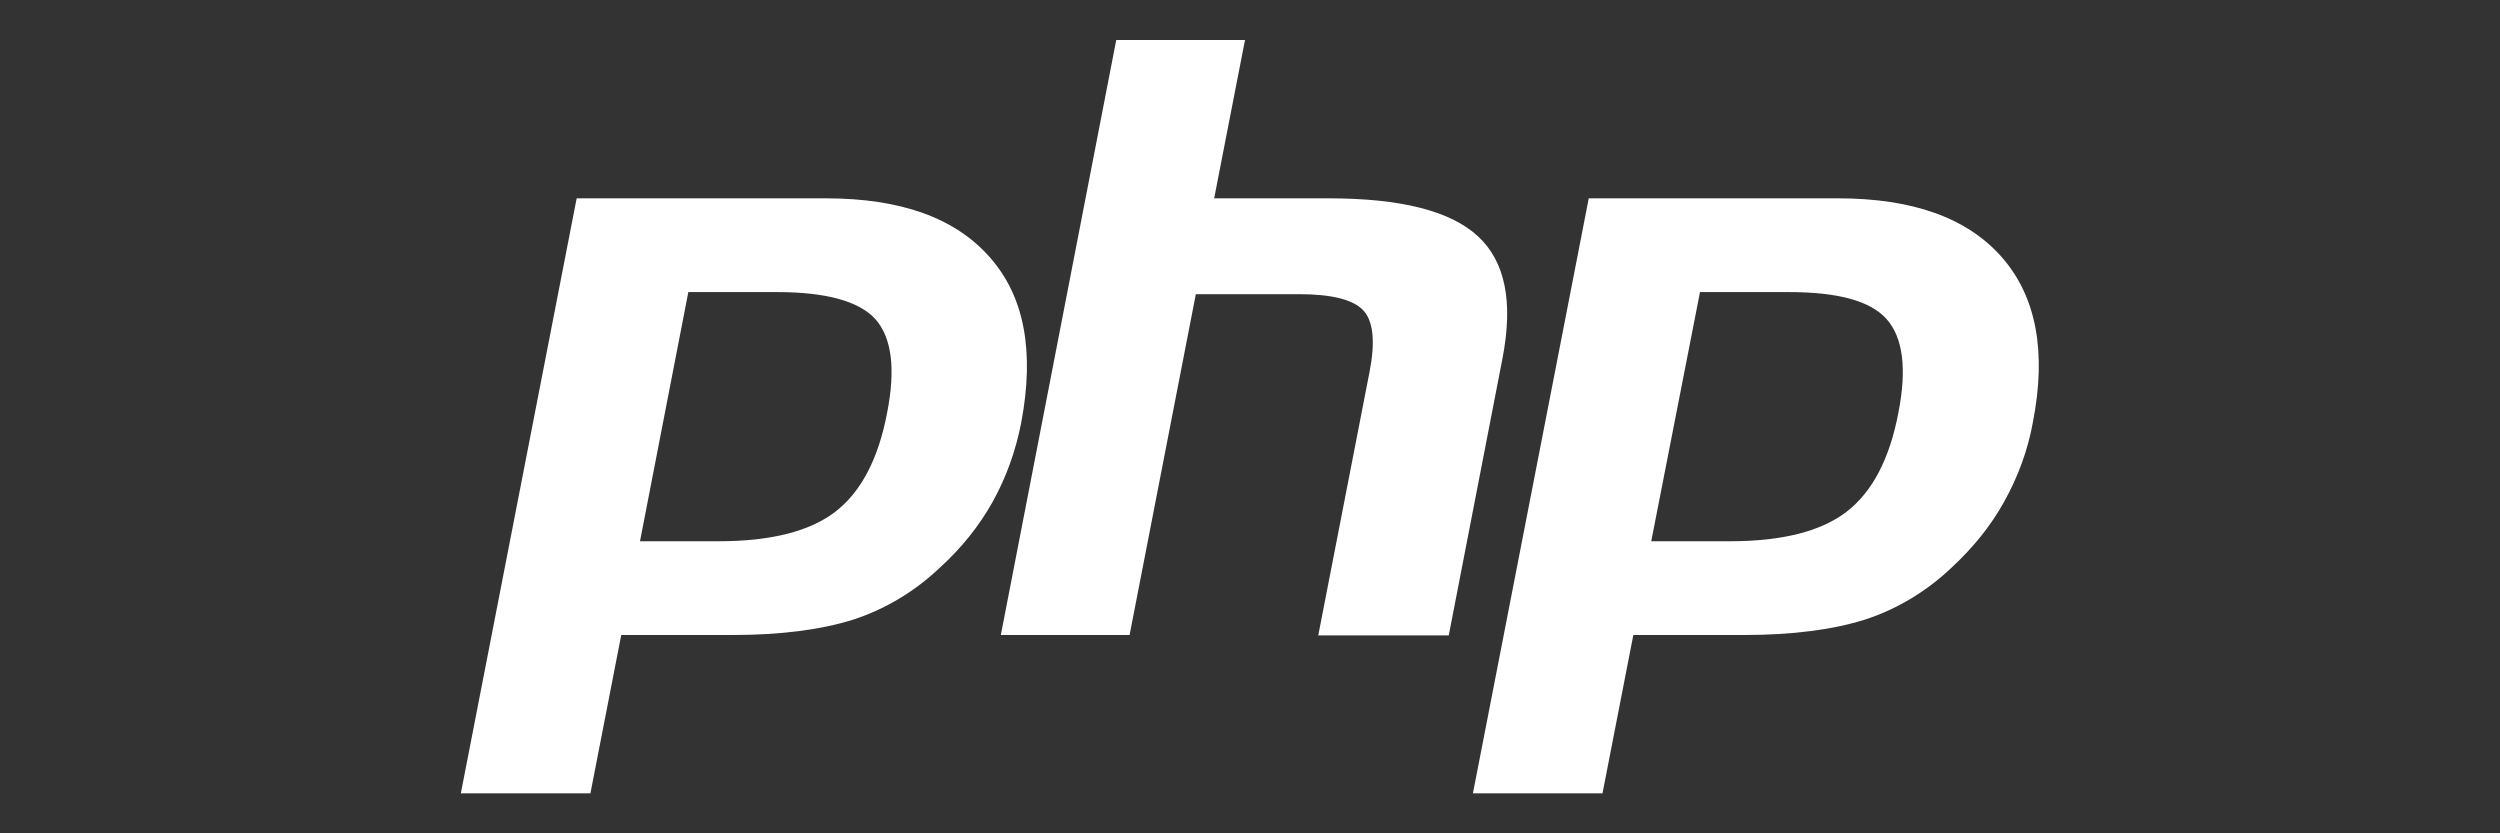 <?xml version="1.0" encoding="utf-8"?>
<!-- Generator: Adobe Illustrator 28.3.0, SVG Export Plug-In . SVG Version: 6.00 Build 0)  -->
<svg version="1.1" id="Calque_1" xmlns="http://www.w3.org/2000/svg" xmlns:xlink="http://www.w3.org/1999/xlink" x="0px" y="0px"
	 viewBox="0 0 600 200" style="enable-background:new 0 0 600 200;" xml:space="preserve">
<rect x="0" y="0" width="600" height="200" fill="#333333" stroke="none"/>
<style type="text/css">
	.st0{fill:#FFFFFF;}
</style>
<path class="st0" d="M186.5,70.1h-21.3l-11.6,59.8h18.9c12.6,0,21.9-2.4,28-7.1c6.1-4.7,10.3-12.6,12.4-23.7
	c2.1-10.6,1.1-18.1-2.8-22.5C206.2,72.3,198.3,70.1,186.5,70.1z M225.5,136.3c-5.9,5.6-13,9.9-20.7,12.4c-7.6,2.4-17.3,3.7-29,3.7
	h-26.7l-7.4,38h-31.1l27.8-142.8h59.8c18,0,31.1,4.7,39.4,14.2c8.3,9.4,10.7,22.6,7.5,39.6c-1.3,6.7-3.6,13.2-6.9,19.1
	C235,126.2,230.8,131.5,225.5,136.3L225.5,136.3z M316.4,152.4l12.3-63.2c1.4-7.2,0.9-12.1-1.5-14.7c-2.4-2.6-7.6-3.9-15.5-3.9H287
	l-15.9,81.8h-30.9L267.9,9.6h30.9l-7.4,38h27.5c17.3,0,29.2,3,35.8,9.1s8.5,15.8,5.9,29.3l-12.9,66.5H316.4z M487.9,101.3
	c-1.2,6.7-3.6,13.2-6.9,19.1c-3.2,5.8-7.5,11.1-12.7,15.9c-5.9,5.6-13,9.9-20.7,12.4c-7.6,2.4-17.3,3.7-29,3.7H392l-7.4,38h-31.1
	l27.8-142.8h59.8c18,0,31.1,4.7,39.4,14.2C488.7,71.2,491.2,84.4,487.9,101.3L487.9,101.3z M429.3,70.1H408l-11.7,59.8h18.9
	c12.6,0,21.9-2.4,28-7.1c6.1-4.7,10.3-12.6,12.4-23.7c2.1-10.6,1.1-18.1-2.8-22.5S441.1,70.1,429.3,70.1L429.3,70.1z"/>
</svg>
